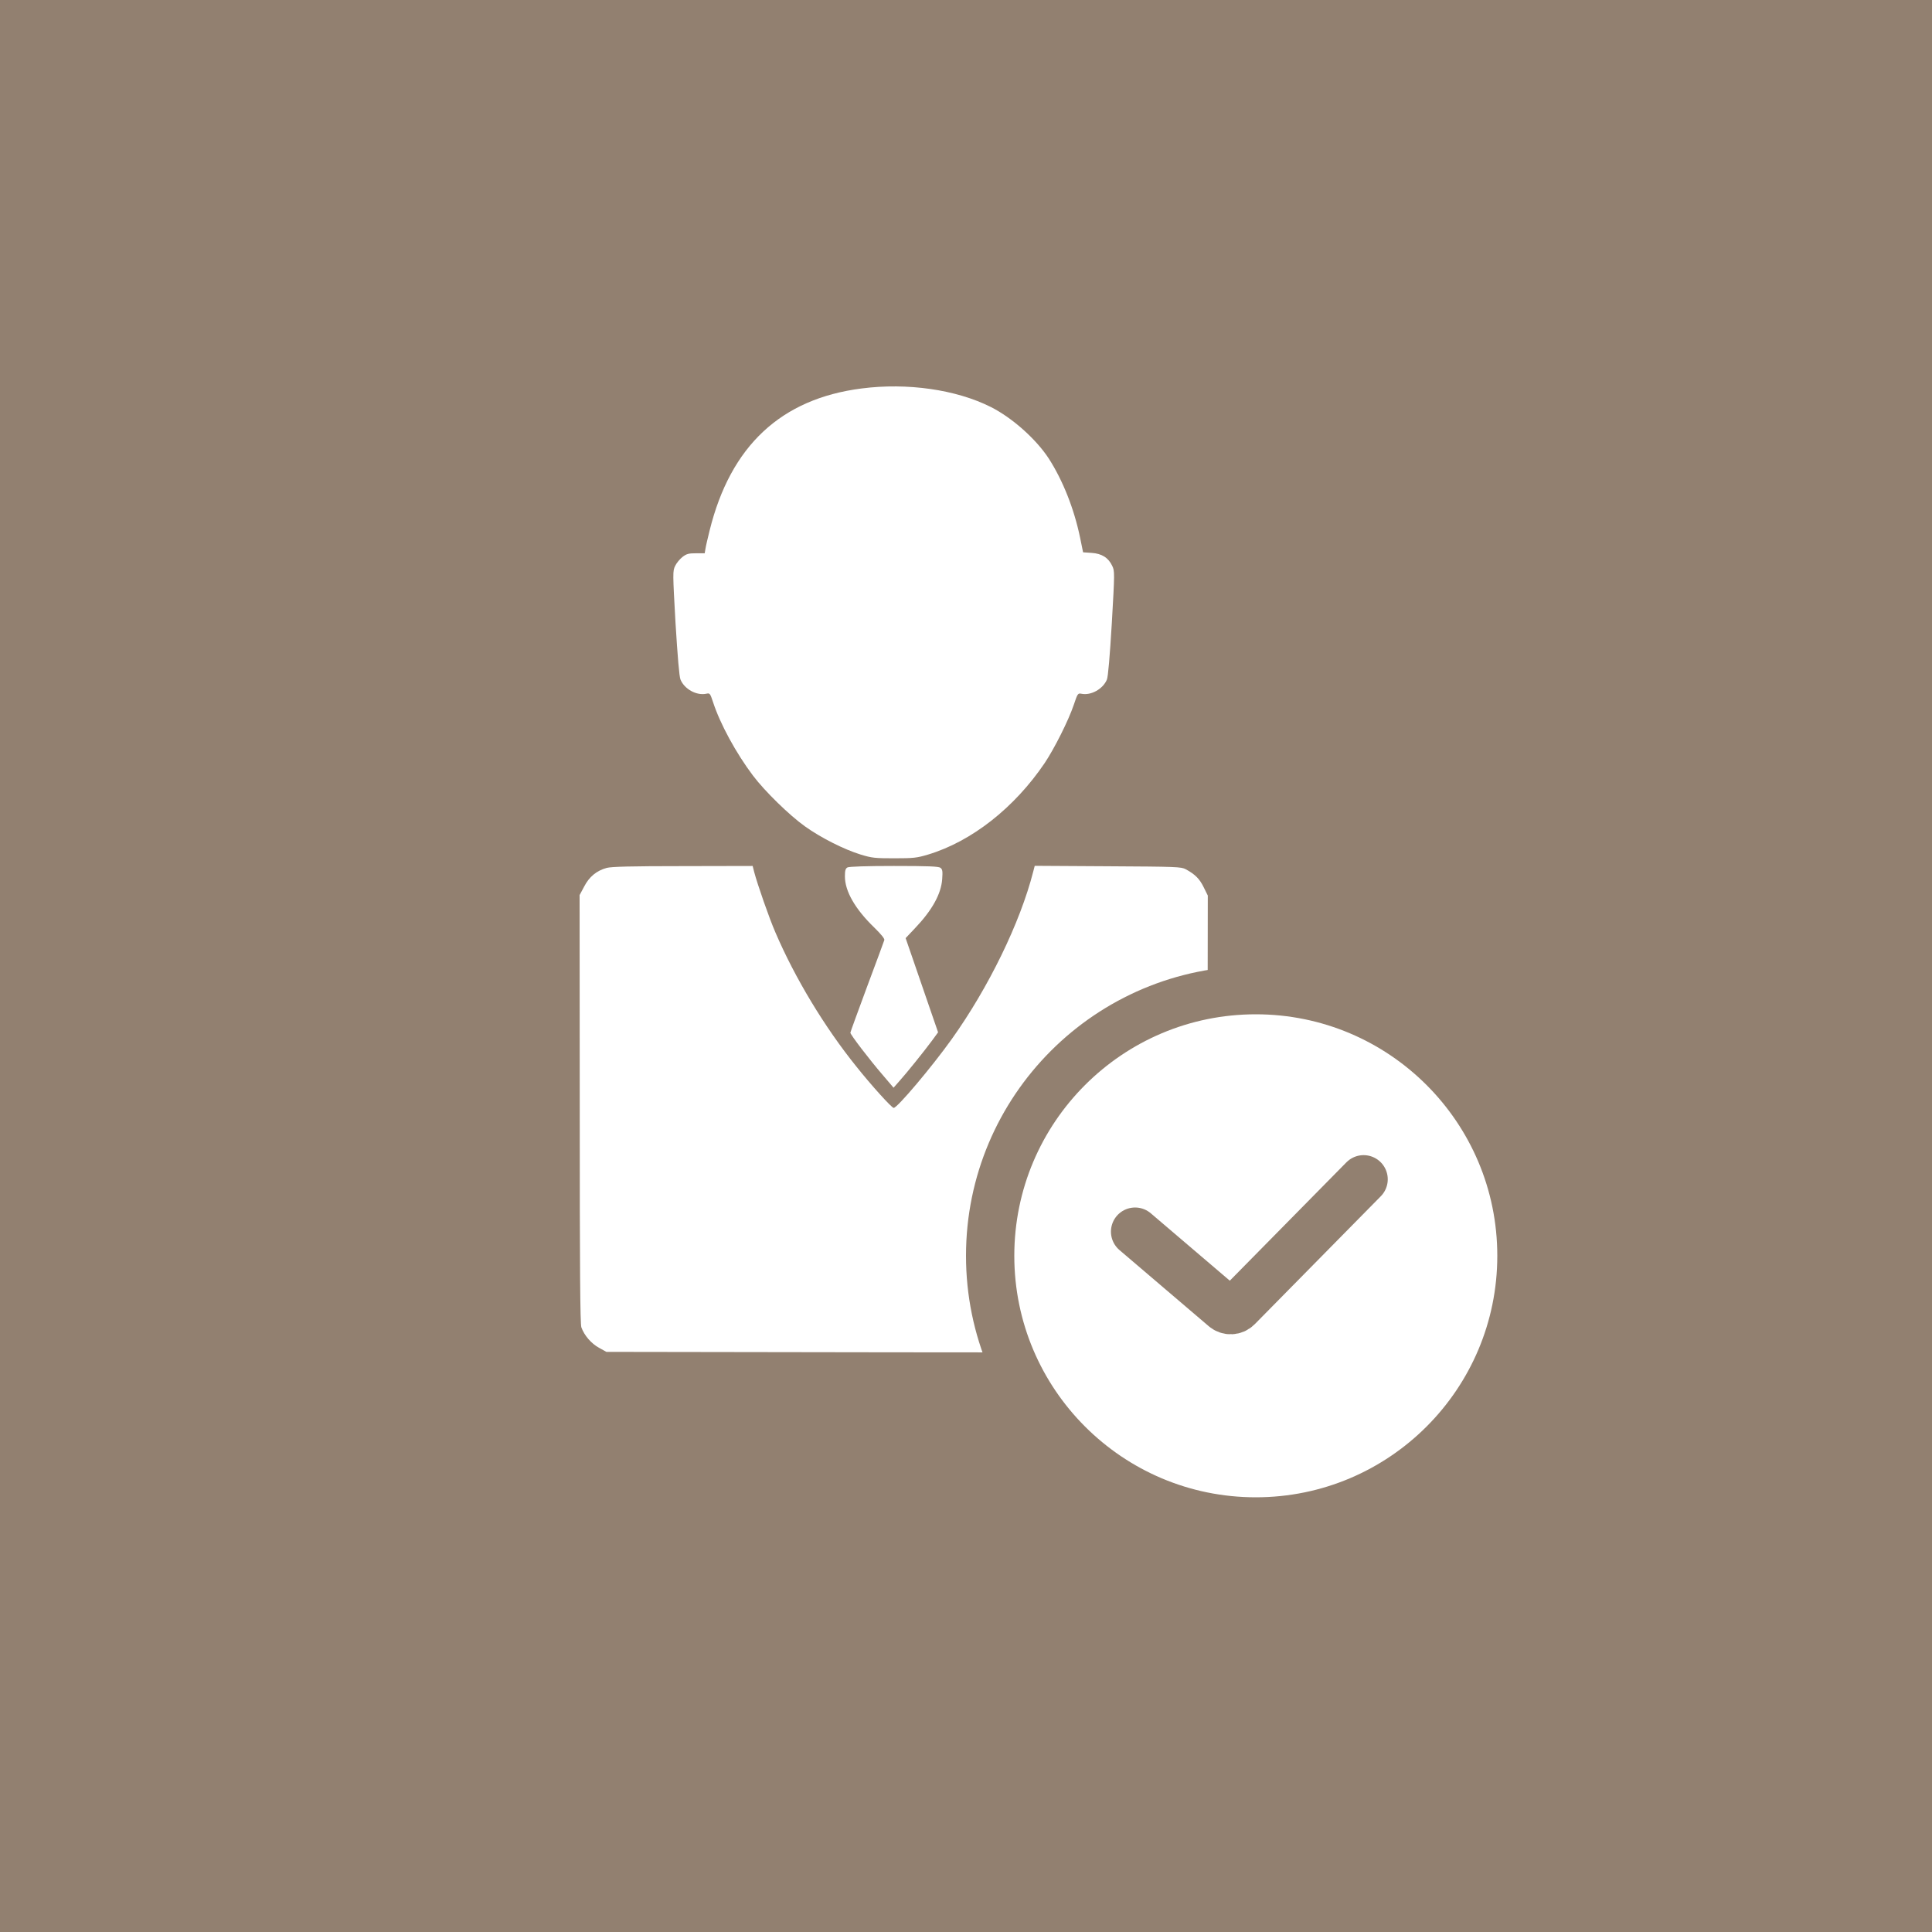 <?xml version="1.0" encoding="UTF-8"?> <svg xmlns="http://www.w3.org/2000/svg" width="40" height="40" viewBox="0 0 40 40" fill="none"><rect width="40" height="40" fill="#928070"></rect><path d="M17.837 8.043C16.169 8.256 15.125 9.232 14.692 10.983C14.655 11.133 14.615 11.301 14.607 11.355L14.59 11.455H14.41C14.257 11.455 14.214 11.466 14.129 11.532C14.075 11.575 14.006 11.657 13.978 11.717C13.927 11.822 13.927 11.856 13.986 12.901C14.029 13.595 14.063 14.011 14.089 14.07C14.171 14.267 14.416 14.403 14.618 14.364C14.698 14.346 14.701 14.352 14.763 14.537C14.909 14.987 15.239 15.593 15.589 16.057C15.833 16.381 16.343 16.879 16.667 17.11C16.997 17.346 17.478 17.588 17.82 17.693C18.053 17.764 18.116 17.77 18.517 17.77C18.913 17.77 18.984 17.762 19.214 17.693C20.119 17.42 21.004 16.723 21.631 15.795C21.832 15.493 22.12 14.921 22.231 14.594C22.311 14.355 22.316 14.349 22.393 14.364C22.59 14.403 22.837 14.264 22.917 14.07C22.942 14.011 22.977 13.595 23.019 12.901C23.079 11.856 23.079 11.822 23.028 11.717C22.948 11.546 22.811 11.461 22.601 11.447L22.424 11.435L22.362 11.131C22.237 10.53 22.006 9.95 21.716 9.497C21.454 9.093 20.956 8.649 20.515 8.427C19.798 8.066 18.785 7.92 17.837 8.043Z" fill="white"></path><path d="M12.561 17.969C12.353 18.026 12.199 18.151 12.094 18.356L12 18.532L12.003 22.961C12.003 26.276 12.011 27.415 12.037 27.483C12.1 27.654 12.242 27.816 12.401 27.904L12.555 27.989L18.418 27.998C22.513 28.004 24.323 27.998 24.422 27.975C24.613 27.935 24.823 27.773 24.918 27.591L24.991 27.449L25 22.995L25.006 18.541L24.92 18.367C24.835 18.194 24.744 18.103 24.55 17.997C24.456 17.946 24.36 17.943 22.937 17.935L21.423 17.926L21.391 18.049C21.121 19.105 20.466 20.448 19.704 21.515C19.288 22.096 18.577 22.938 18.503 22.938C18.463 22.938 18.045 22.477 17.732 22.084C17.071 21.265 16.459 20.249 16.055 19.307C15.927 19.014 15.683 18.313 15.614 18.052L15.583 17.929L14.14 17.932C13.053 17.932 12.663 17.943 12.561 17.969Z" fill="white"></path><path d="M17.544 17.96C17.504 17.983 17.493 18.026 17.493 18.145C17.493 18.453 17.706 18.823 18.104 19.207C18.241 19.341 18.318 19.435 18.309 19.463C18.301 19.489 18.141 19.924 17.951 20.431C17.763 20.94 17.606 21.367 17.606 21.381C17.606 21.421 18.002 21.939 18.272 22.252L18.5 22.52L18.611 22.394C18.77 22.218 19.137 21.76 19.291 21.552L19.422 21.373L19.209 20.755C19.092 20.414 18.941 19.975 18.873 19.779L18.75 19.423L18.941 19.221C19.297 18.848 19.485 18.51 19.507 18.202C19.519 18.034 19.513 18 19.47 17.966C19.428 17.938 19.223 17.929 18.506 17.929C17.939 17.929 17.572 17.941 17.544 17.96Z" fill="white"></path><circle cx="26" cy="26" r="5.5" fill="white" stroke="#928070"></circle><path d="M23.501 25.5L25.35 27.077C25.43 27.145 25.549 27.14 25.622 27.065L28.232 24.416" stroke="#928070" stroke-linecap="round"></path></svg> 